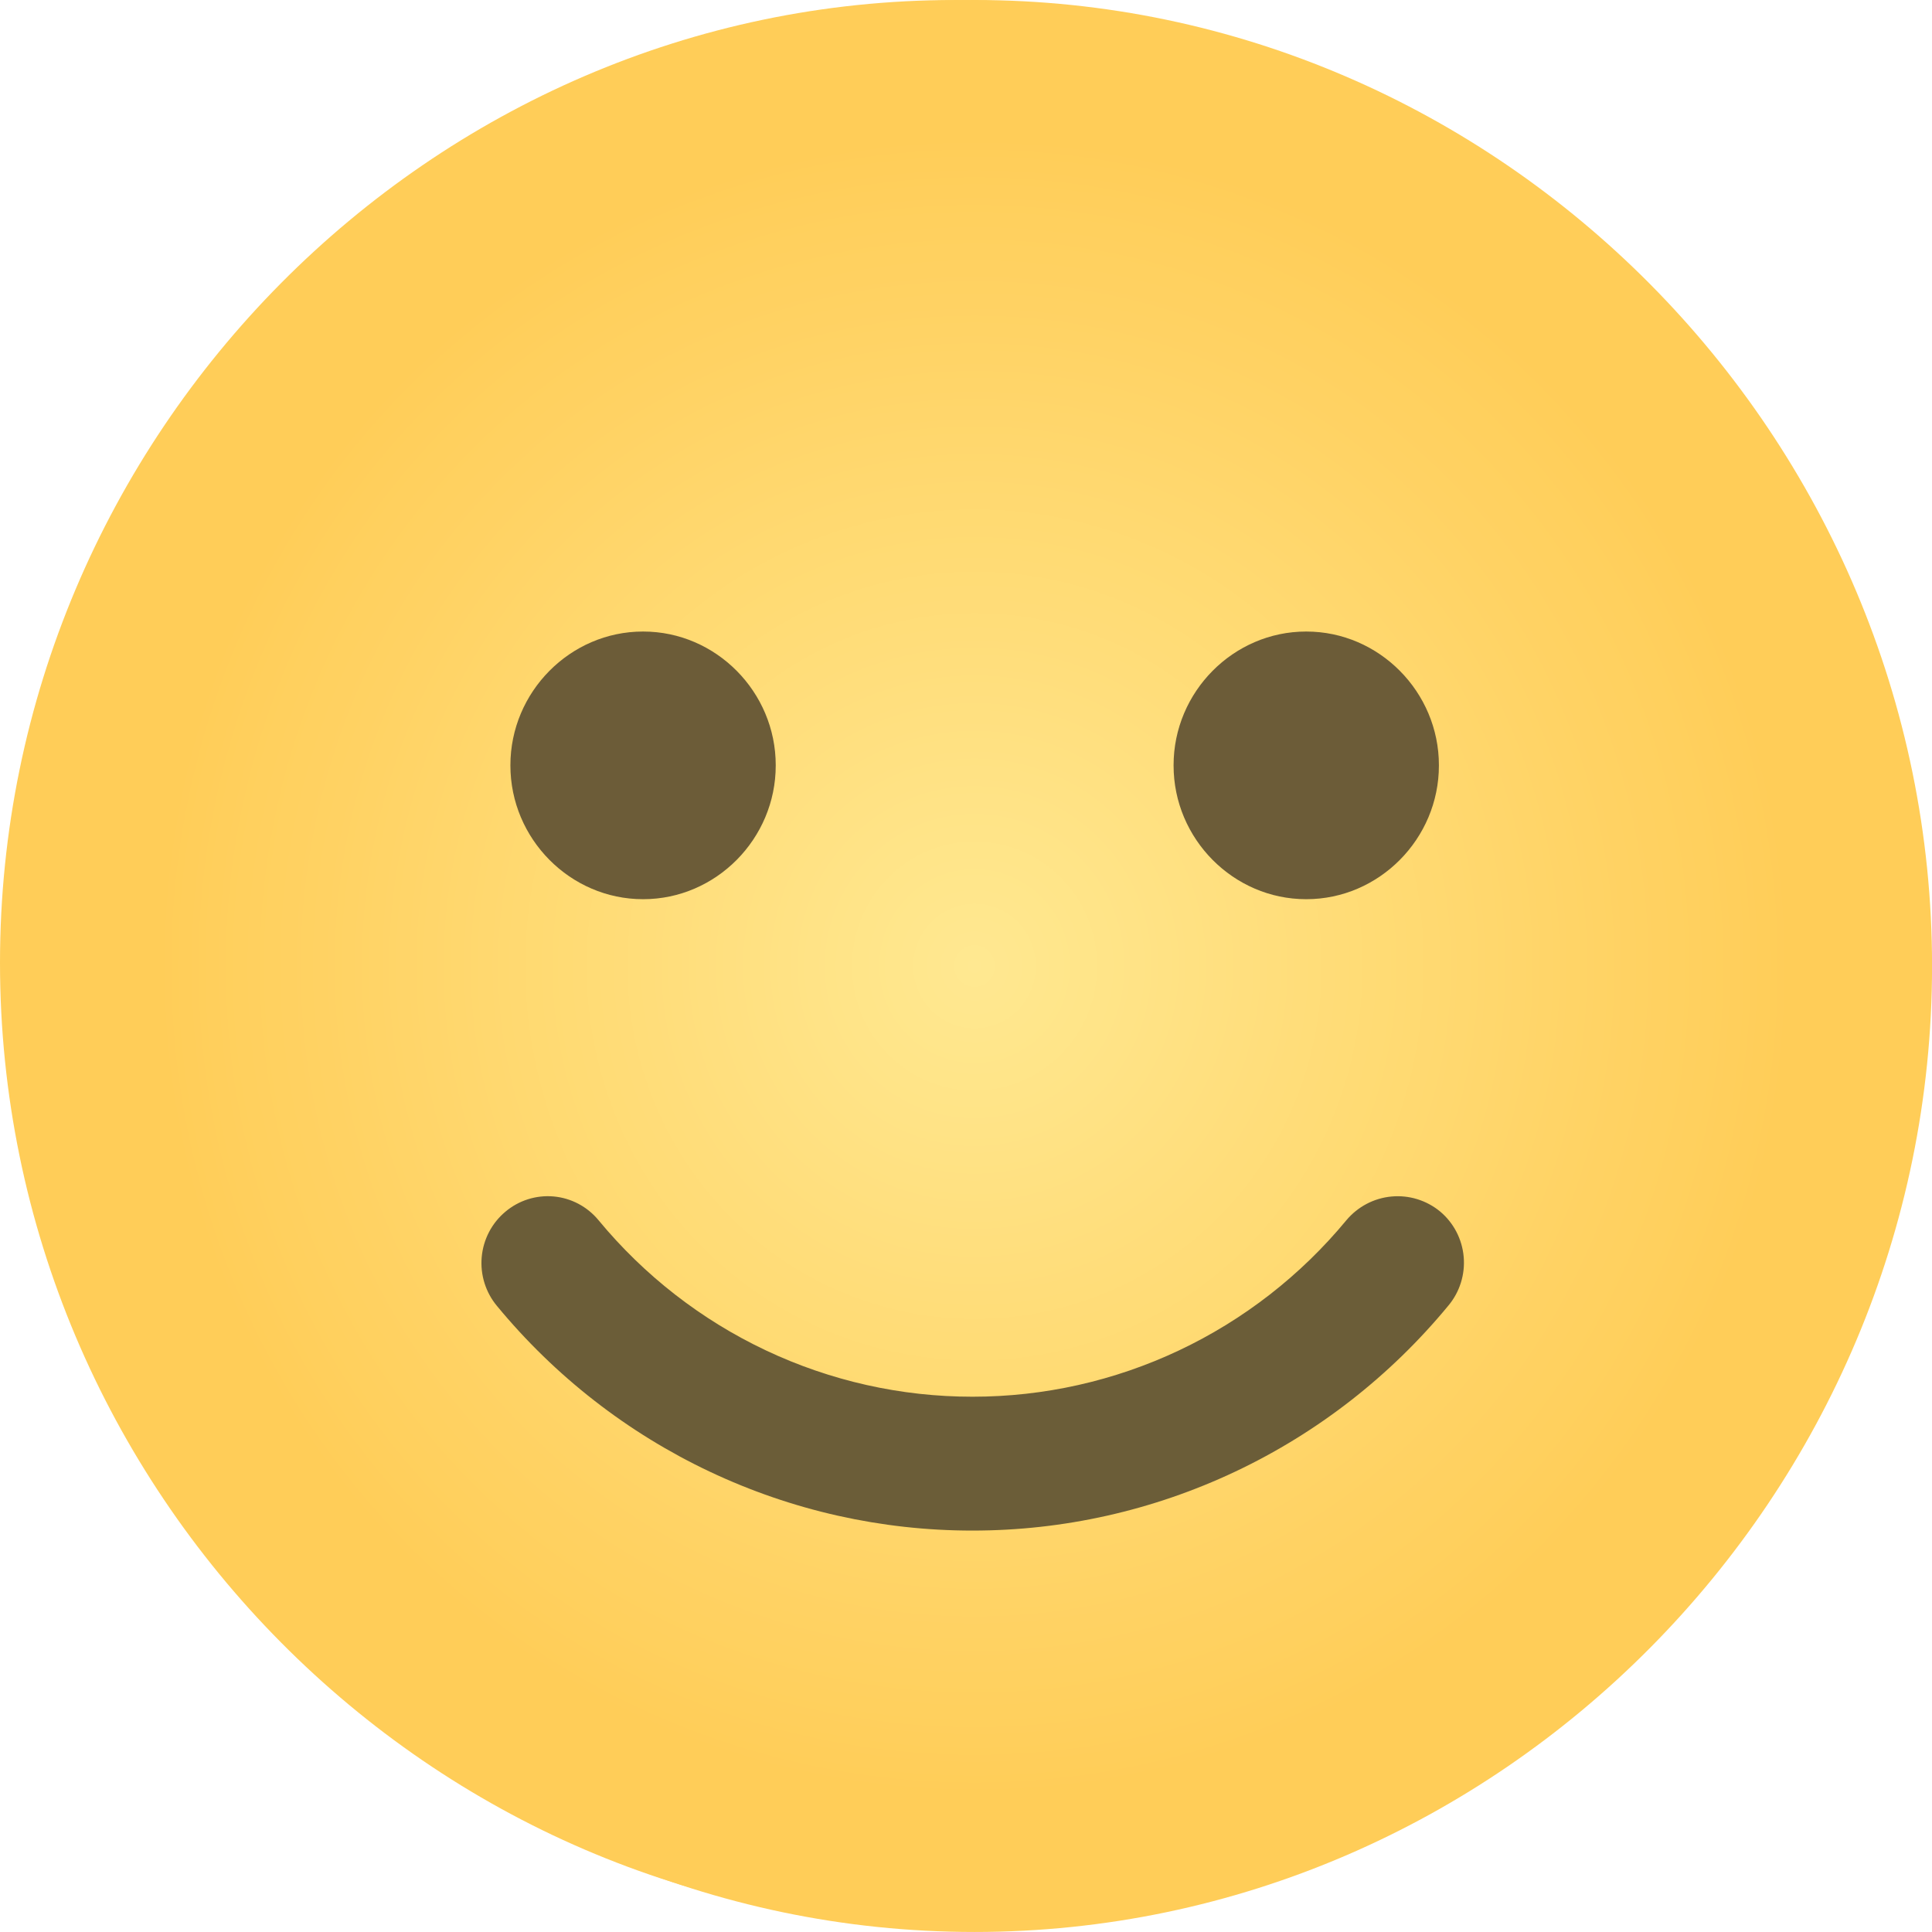 <svg viewBox="0 0 90 90" xmlns="http://www.w3.org/2000/svg" fill-rule="evenodd" clip-rule="evenodd" stroke-linejoin="round" stroke-miterlimit="2"><path d="M44.457 0c24.39 0 44.459 20.246 44.459 44.851s-20.069 44.85-44.459 44.85C20.067 89.702 0 69.457 0 44.852S20.068.001 44.457.001z" fill="#ffcd58" fill-rule="nonzero"/><g transform="matrix(1.482 0 0 1.495 .786 0)"><clipPath id="a"><path d="M30.1 60.2c16.512 0 30.1-13.588 30.1-30.1S46.612 0 30.1 0 0 13.588 0 30.1s13.588 30.1 30.1 30.1z"/></clipPath><g clip-path="url(#a)"><clipPath id="b"><path d="M0 0h60.2v60.2H0z"/></clipPath><g clip-path="url(#b)"><path fill="none" d="M0 0h60.204v60.204H0z"/></g><path fill="url(#c)" fill-rule="nonzero" d="M0 0h60.2v295H0z" transform="rotate(90 69.234 69.234)"/></g></g><g transform="matrix(1.482 0 0 1.495 -230.345 89.777)"><clipPath id="d"><path d="M175.642-32.033h.005c2.285 0 4.165-1.88 4.165-4.165v-.01c0-2.285-1.88-4.165-4.165-4.165h-.009c-2.285 0-4.166 1.881-4.166 4.166v.008c0 2.285 1.881 4.166 4.166 4.166h.004z"/></clipPath><g clip-path="url(#d)"><path fill="#6c5c38" fill-rule="nonzero" d="M166.454-45.39h18.374v18.374h-18.374z"/></g></g><g transform="matrix(1.482 0 0 1.495 -230.24 89.777)"><clipPath id="e"><path d="M196.417-40.373h-.005c-2.285 0-4.165 1.88-4.165 4.165v.01c0 2.285 1.88 4.165 4.165 4.165h.009c2.285 0 4.166-1.881 4.166-4.166v-.008c0-2.285-1.881-4.166-4.166-4.166h-.004z"/></clipPath><g clip-path="url(#e)"><path fill="#6c5c38" fill-rule="nonzero" d="M187.234-45.39h18.374v18.374h-18.374z"/></g></g><g transform="matrix(1.482 0 0 1.495 -230.348 89.865)"><clipPath id="f"><path d="M197.752-22.089a15.294 15.294 0 0 1-11.754 5.5 15.294 15.294 0 0 1-11.754-5.5 2.076 2.076 0 0 0-2.932-.261 2.076 2.076 0 0 0-.261 2.932 19.428 19.428 0 0 0 14.947 7 19.446 19.446 0 0 0 14.96-7.011 2.072 2.072 0 0 0-.261-2.932 2.11 2.11 0 0 0-2.945.272z"/></clipPath><g clip-path="url(#f)"><path fill="#6b5d38" fill-rule="nonzero" d="M165.546-27.857h40.918V-7.4h-40.918z"/></g></g><defs><radialGradient id="c" cx="0" cy="0" r="1" gradientUnits="userSpaceOnUse" gradientTransform="translate(30.102 108.365) scale(25.691)"><stop offset="0" stop-color="#ffe891"/><stop offset=".1" stop-color="#ffe68b"/><stop offset=".2" stop-color="#ffe386"/><stop offset=".3" stop-color="#ffe080"/><stop offset=".4" stop-color="#ffdd7a"/><stop offset=".5" stop-color="#ffdb74"/><stop offset=".6" stop-color="#ffd86f"/><stop offset=".7" stop-color="#ffd569"/><stop offset=".8" stop-color="#ffd263"/><stop offset=".9" stop-color="#ffd05e"/><stop offset="1" stop-color="#ffcd58"/></radialGradient></defs></svg>